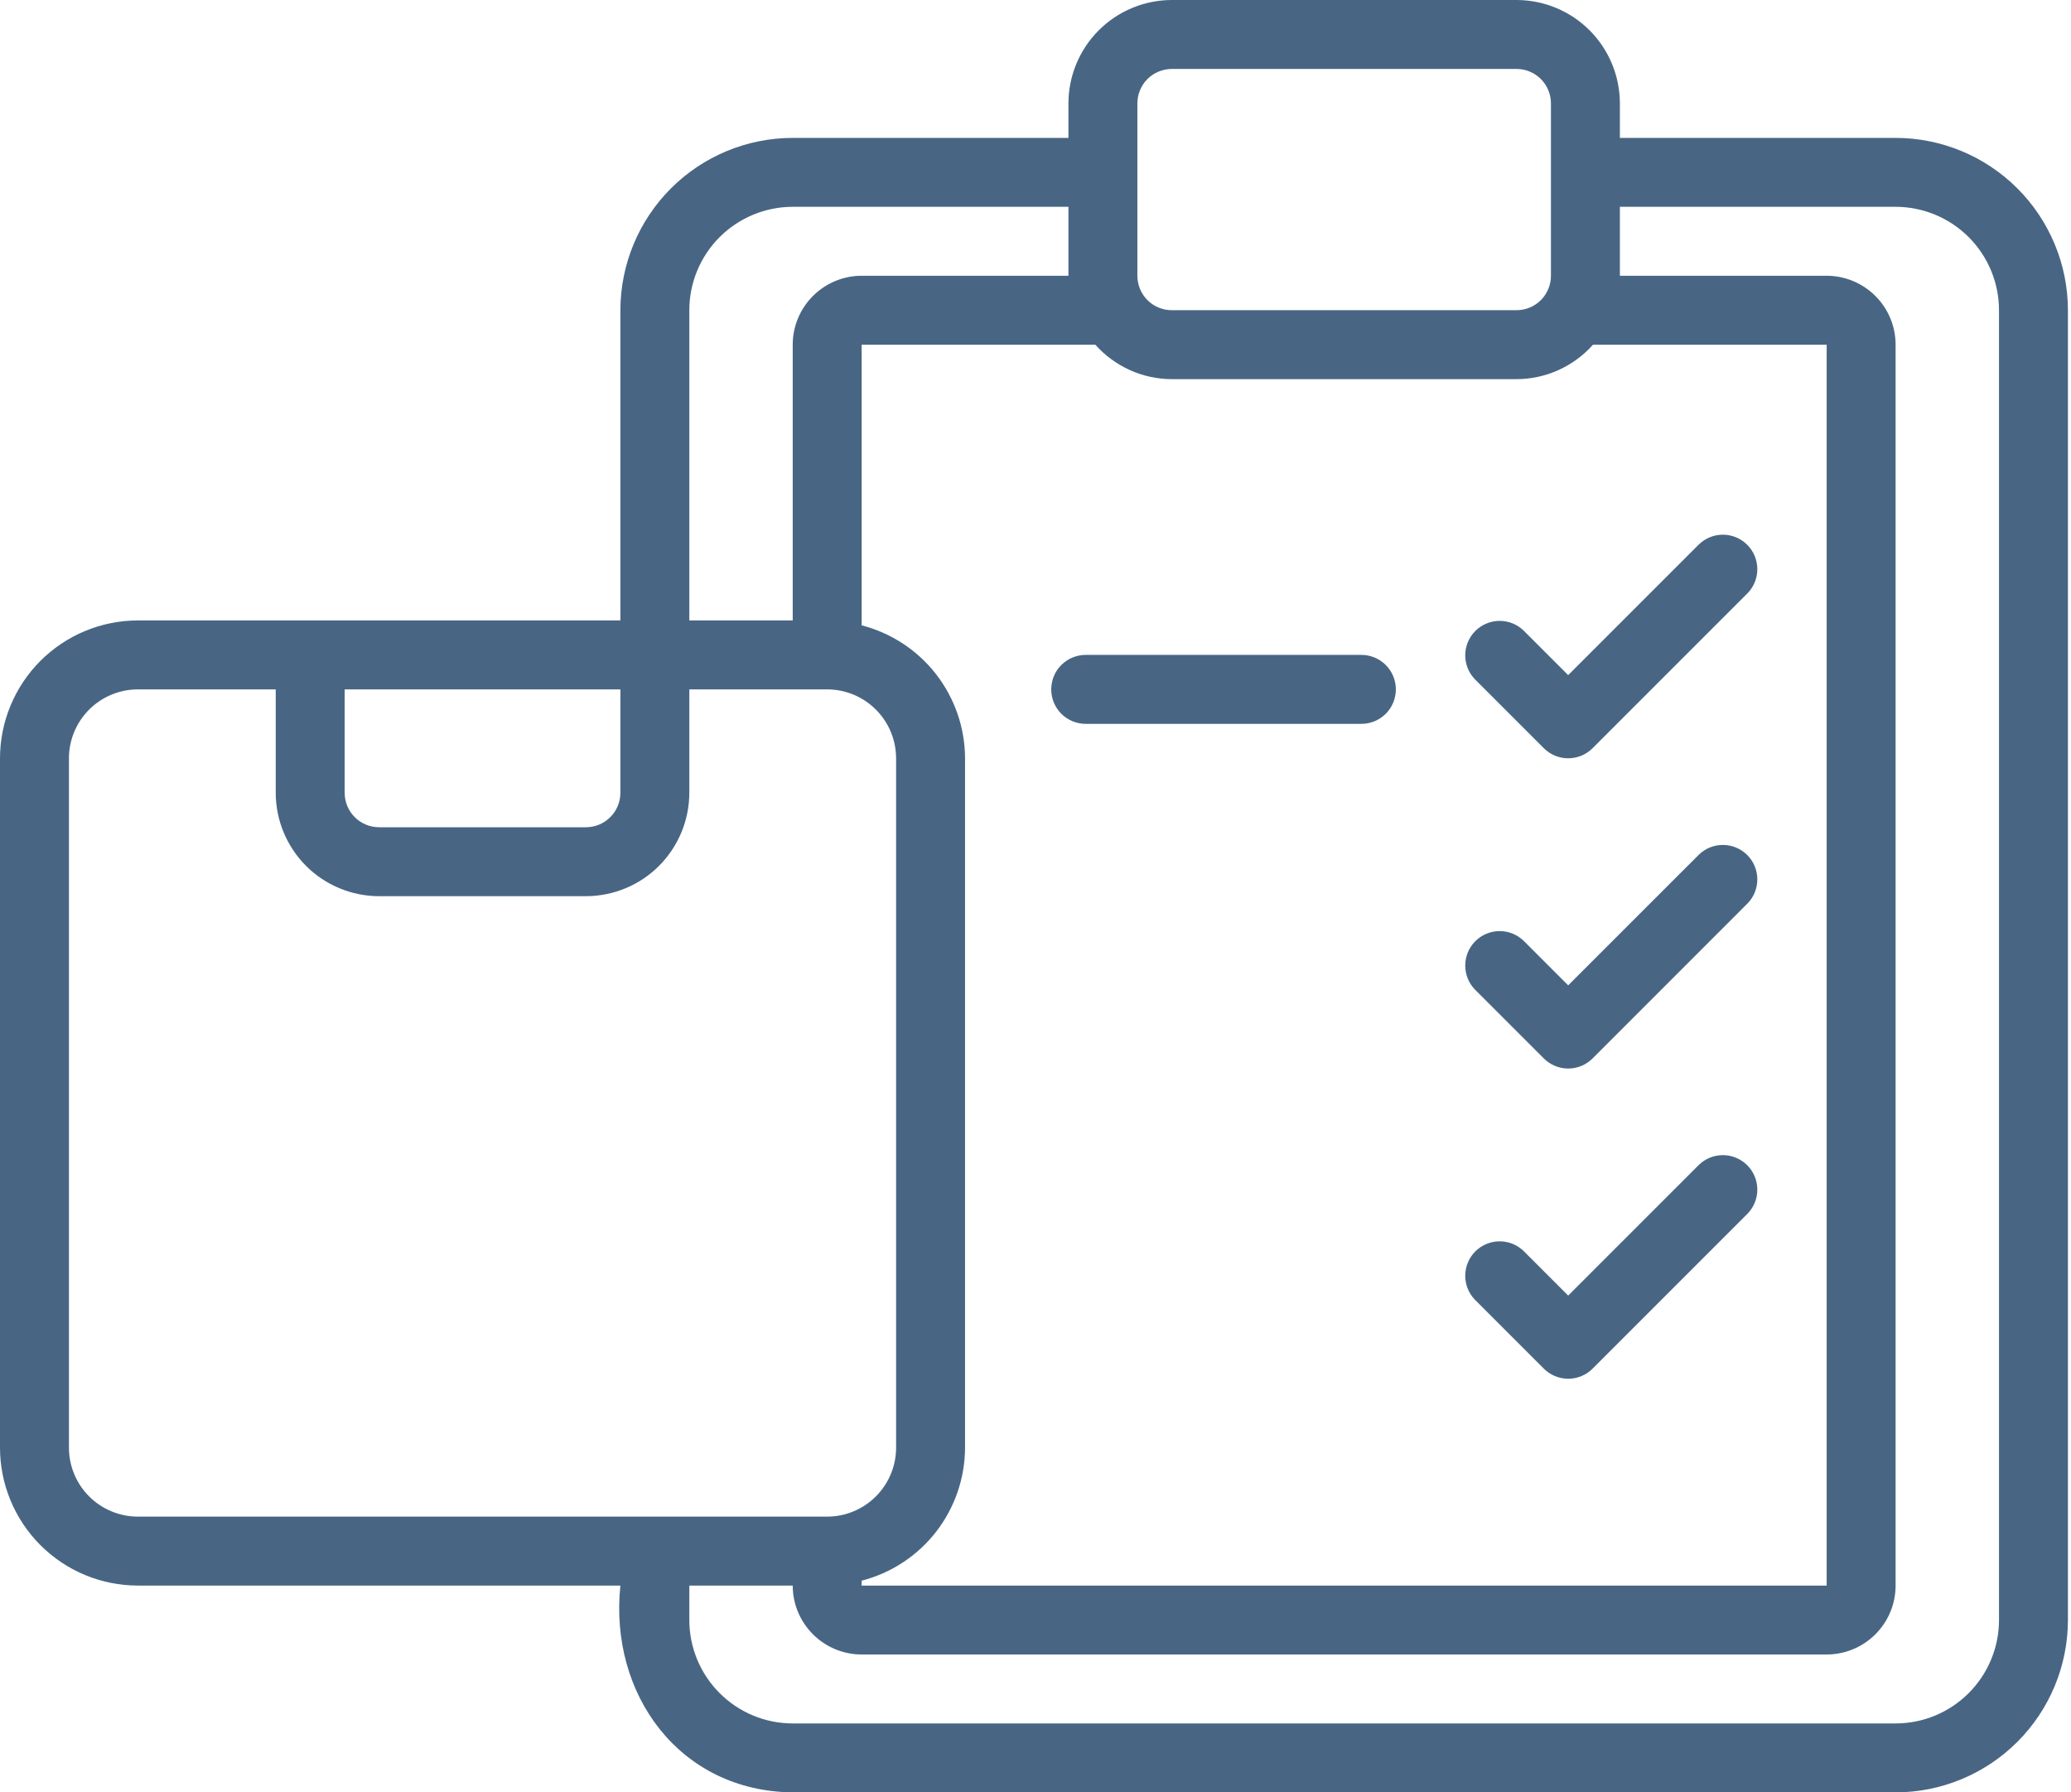 <svg width="52" height="45" viewBox="0 0 52 45" fill="none" xmlns="http://www.w3.org/2000/svg">
<path d="M47.596 3.462H40.673V2.596C40.672 1.908 40.399 1.248 39.912 0.761C39.425 0.274 38.765 0.001 38.077 0H29.423C28.735 0.001 28.075 0.274 27.588 0.761C27.101 1.248 26.828 1.908 26.827 2.596V3.462H19.904C18.757 3.463 17.657 3.919 16.846 4.73C16.035 5.542 15.578 6.641 15.577 7.788V15.577H3.462C2.544 15.578 1.664 15.943 1.015 16.592C0.366 17.241 0.001 18.121 0 19.038V36.346C0.001 37.264 0.366 38.144 1.015 38.793C1.664 39.442 2.544 39.807 3.462 39.808H15.577C15.291 42.534 17.06 44.971 19.904 45H47.596C48.743 44.999 49.843 44.542 50.654 43.731C51.465 42.92 51.922 41.82 51.923 40.673V7.788C51.922 6.641 51.465 5.542 50.654 4.73C49.843 3.919 48.743 3.463 47.596 3.462ZM28.558 2.596C28.558 2.367 28.649 2.147 28.811 1.984C28.973 1.822 29.194 1.731 29.423 1.731H38.077C38.306 1.731 38.527 1.822 38.689 1.984C38.851 2.147 38.942 2.367 38.942 2.596V6.923C38.942 7.153 38.851 7.373 38.689 7.535C38.527 7.697 38.306 7.788 38.077 7.788H29.423C29.194 7.788 28.973 7.697 28.811 7.535C28.649 7.373 28.558 7.153 28.558 6.923V2.596ZM27.502 8.654C27.743 8.925 28.039 9.142 28.37 9.292C28.701 9.441 29.06 9.518 29.423 9.519H38.077C38.44 9.518 38.799 9.441 39.13 9.292C39.461 9.142 39.757 8.925 39.998 8.654H45.865V39.808H21.635V39.685C22.376 39.494 23.033 39.063 23.503 38.459C23.972 37.855 24.229 37.111 24.231 36.346V19.038C24.229 18.273 23.972 17.53 23.503 16.926C23.033 16.322 22.376 15.891 21.635 15.7V8.654H27.502ZM17.308 7.788C17.308 7.1 17.582 6.44 18.069 5.953C18.556 5.467 19.215 5.193 19.904 5.192H26.827V6.923H21.635C21.176 6.924 20.736 7.106 20.412 7.431C20.087 7.755 19.904 8.195 19.904 8.654V15.577H17.308V7.788ZM8.654 17.308H15.577V19.904C15.577 20.133 15.486 20.354 15.323 20.516C15.161 20.678 14.941 20.769 14.711 20.769H9.519C9.29 20.769 9.07 20.678 8.907 20.516C8.745 20.354 8.654 20.133 8.654 19.904V17.308ZM3.462 38.077C3.003 38.076 2.563 37.894 2.238 37.569C1.914 37.245 1.731 36.805 1.731 36.346V19.038C1.731 18.58 1.914 18.14 2.238 17.815C2.563 17.491 3.003 17.308 3.462 17.308H6.923V19.904C6.924 20.592 7.198 21.252 7.684 21.739C8.171 22.226 8.831 22.499 9.519 22.5H14.711C15.4 22.499 16.06 22.226 16.547 21.739C17.033 21.252 17.307 20.592 17.308 19.904V17.308H20.769C21.228 17.308 21.668 17.491 21.992 17.815C22.317 18.14 22.499 18.58 22.5 19.038V36.346C22.499 36.805 22.317 37.245 21.992 37.569C21.668 37.894 21.228 38.076 20.769 38.077H3.462ZM50.192 40.673C50.192 41.361 49.918 42.021 49.431 42.508C48.944 42.995 48.285 43.269 47.596 43.269H19.904C19.215 43.269 18.556 42.995 18.069 42.508C17.582 42.021 17.308 41.361 17.308 40.673V39.808H19.904C19.904 40.267 20.087 40.706 20.412 41.031C20.736 41.355 21.176 41.538 21.635 41.538H45.865C46.324 41.538 46.764 41.355 47.089 41.031C47.413 40.706 47.596 40.267 47.596 39.808V8.654C47.596 8.195 47.413 7.755 47.089 7.431C46.764 7.106 46.324 6.924 45.865 6.923H40.673V5.192H47.596C48.285 5.193 48.944 5.467 49.431 5.953C49.918 6.44 50.192 7.1 50.192 7.788V40.673Z" fill="#486684"/>
<path d="M38.764 18.785C38.926 18.947 39.146 19.038 39.375 19.038C39.605 19.038 39.825 18.947 39.987 18.785L43.881 14.891C44.039 14.728 44.126 14.509 44.124 14.282C44.122 14.055 44.031 13.838 43.871 13.678C43.71 13.517 43.493 13.426 43.266 13.424C43.039 13.422 42.821 13.51 42.658 13.667L39.375 16.95L38.256 15.831C38.093 15.673 37.874 15.586 37.648 15.588C37.421 15.59 37.204 15.681 37.043 15.841C36.883 16.002 36.792 16.219 36.79 16.446C36.788 16.672 36.875 16.891 37.033 17.054L38.764 18.785ZM27.26 18.173H34.183C34.413 18.173 34.633 18.082 34.795 17.92C34.957 17.758 35.048 17.537 35.048 17.308C35.048 17.078 34.957 16.858 34.795 16.696C34.633 16.534 34.413 16.442 34.183 16.442H27.26C27.03 16.442 26.81 16.534 26.648 16.696C26.486 16.858 26.395 17.078 26.395 17.308C26.395 17.537 26.486 17.758 26.648 17.92C26.81 18.082 27.03 18.173 27.26 18.173ZM38.764 26.574C38.926 26.736 39.146 26.827 39.375 26.827C39.605 26.827 39.825 26.736 39.987 26.574L43.881 22.679C44.039 22.516 44.126 22.297 44.124 22.071C44.122 21.844 44.031 21.627 43.871 21.466C43.71 21.306 43.493 21.215 43.266 21.213C43.039 21.211 42.821 21.298 42.658 21.456L39.375 24.738L38.256 23.619C38.093 23.462 37.874 23.374 37.648 23.376C37.421 23.378 37.204 23.469 37.043 23.63C36.883 23.79 36.792 24.007 36.79 24.234C36.788 24.461 36.875 24.68 37.033 24.843L38.764 26.574ZM38.764 34.362C38.926 34.524 39.146 34.615 39.375 34.615C39.605 34.615 39.825 34.524 39.987 34.362L43.881 30.468C44.039 30.305 44.126 30.086 44.124 29.859C44.122 29.632 44.031 29.415 43.871 29.255C43.71 29.094 43.493 29.003 43.266 29.001C43.039 28.999 42.821 29.087 42.658 29.244L39.375 32.527L38.256 31.408C38.093 31.25 37.874 31.163 37.648 31.165C37.421 31.167 37.204 31.258 37.043 31.418C36.883 31.579 36.792 31.796 36.79 32.023C36.788 32.249 36.875 32.468 37.033 32.631L38.764 34.362Z" fill="#486684"/>
</svg>
